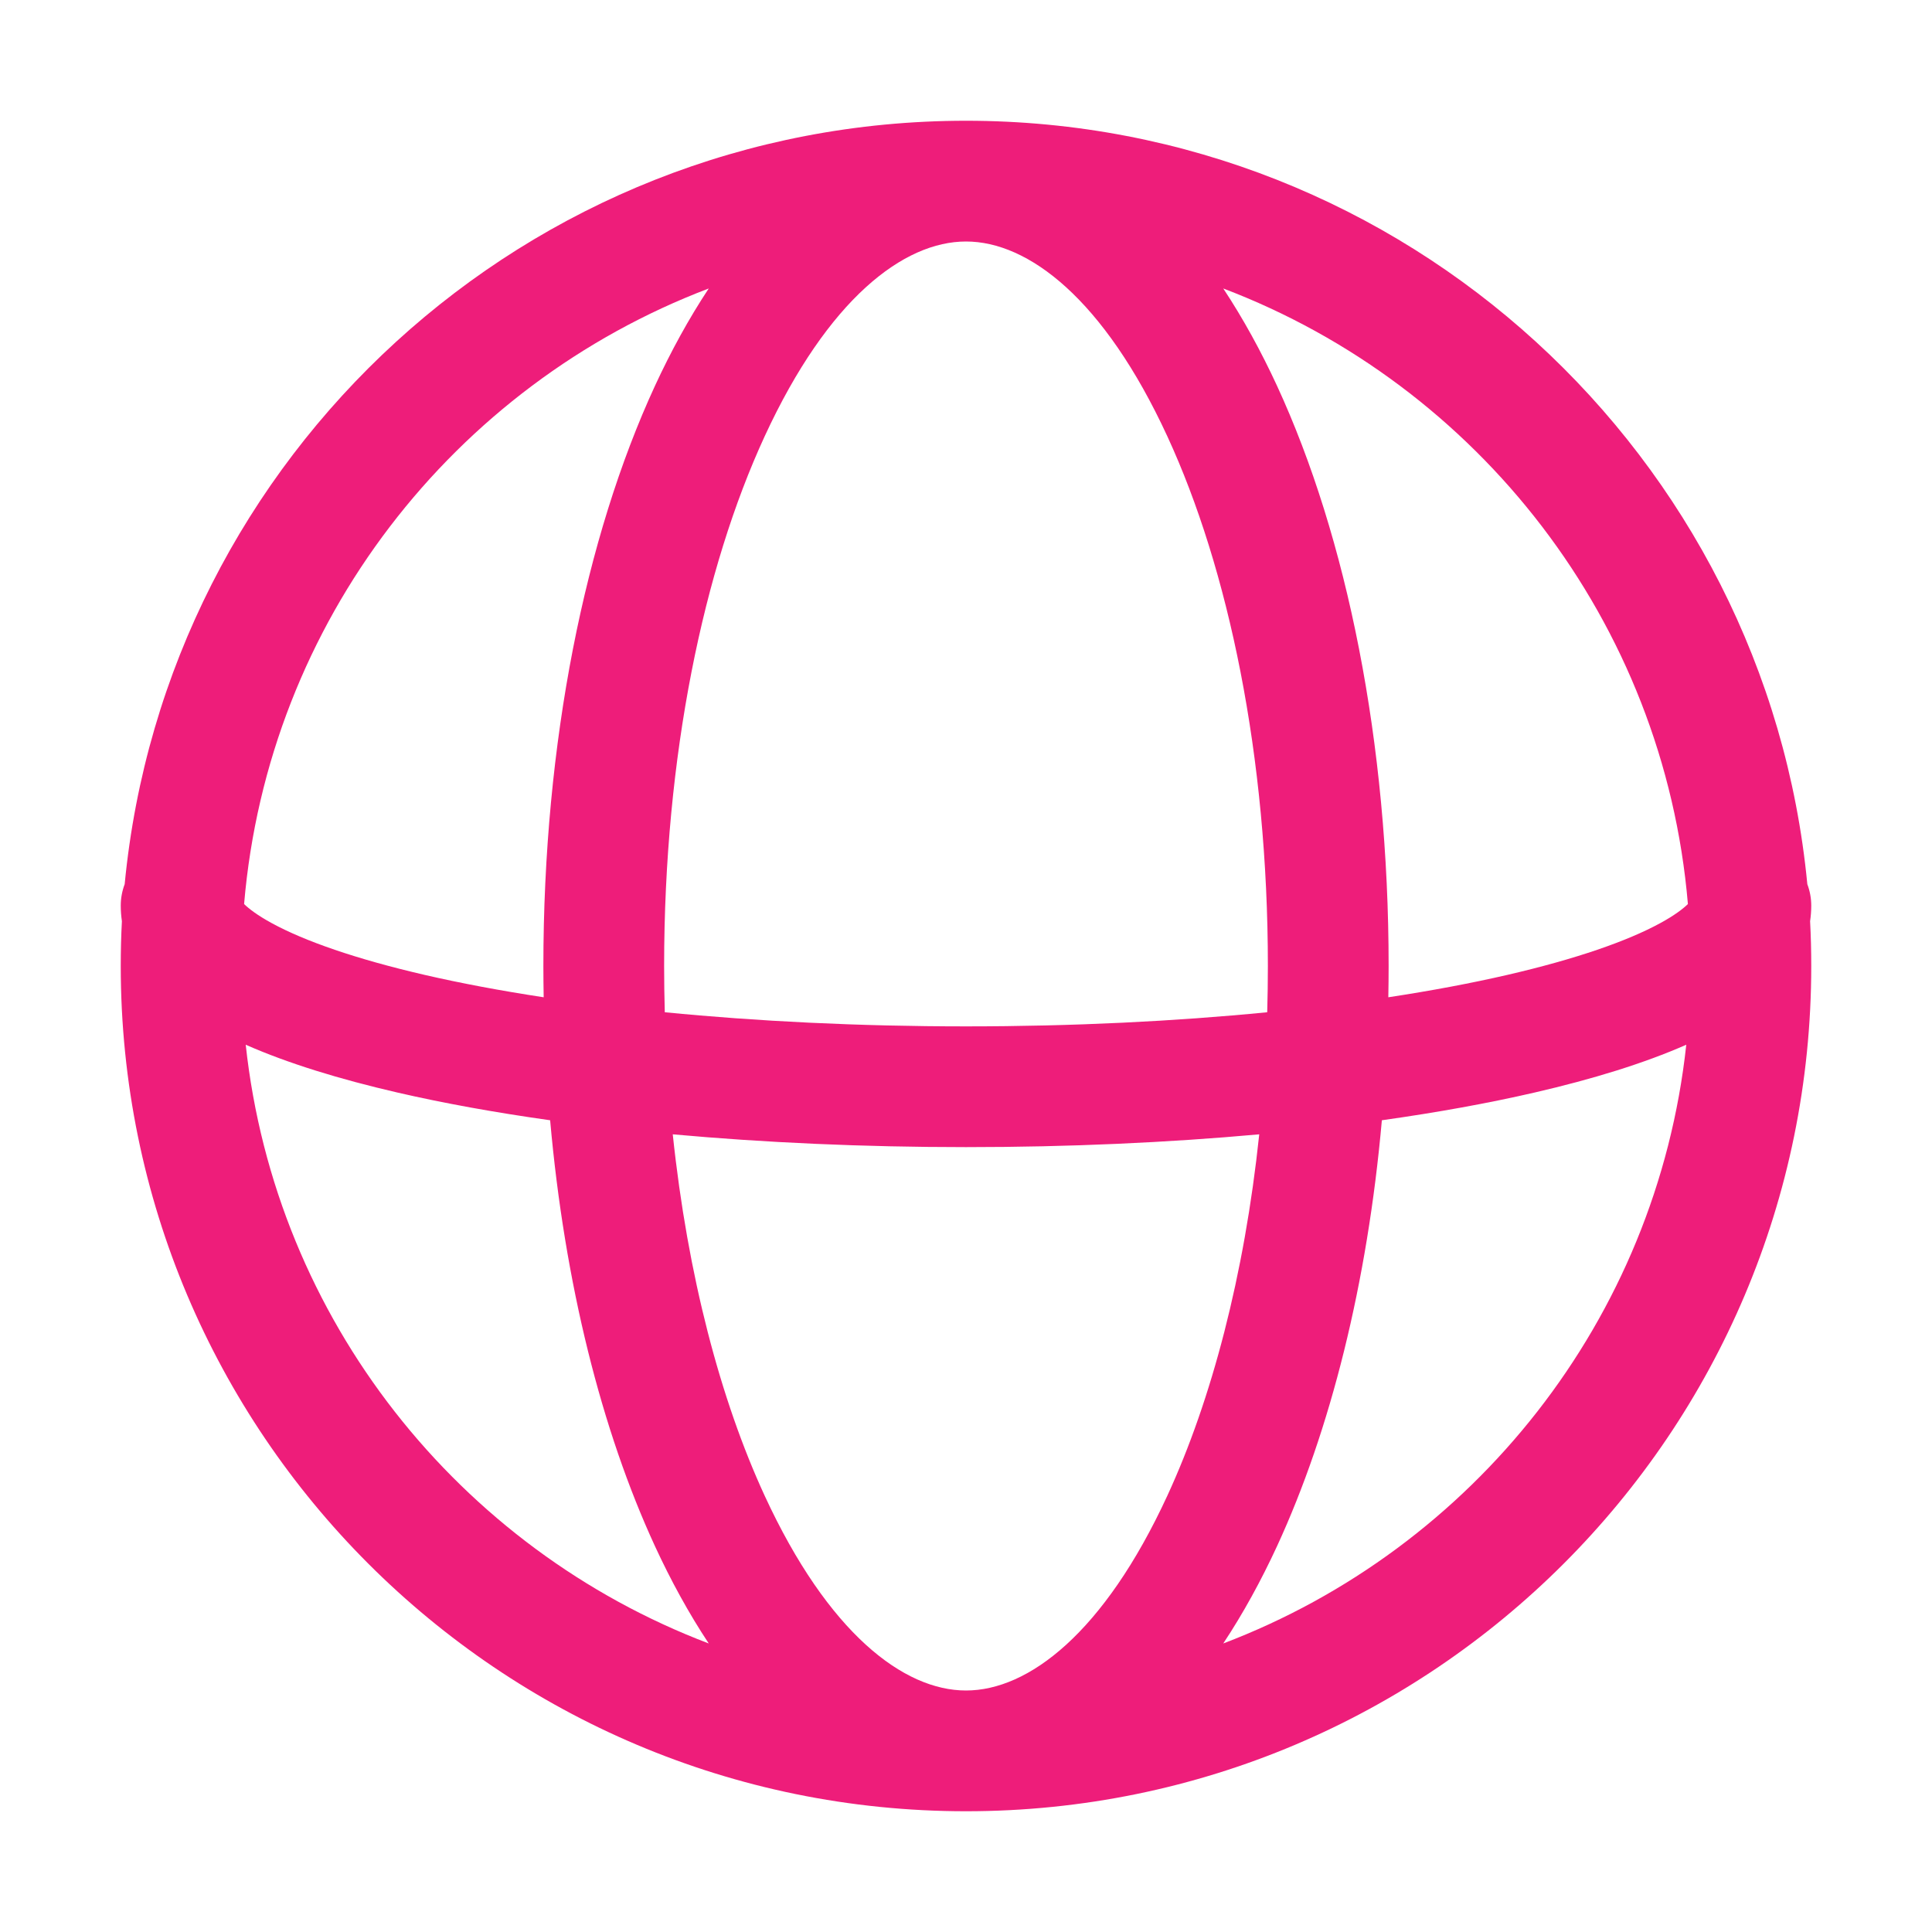 <svg width="32" height="32" viewBox="0 0 32 32" fill="none" xmlns="http://www.w3.org/2000/svg">
<path fill-rule="evenodd" clip-rule="evenodd" d="M2.019 15.258C2.006 15.504 2 15.751 2 16C2 23.732 8.268 30 16 30C23.732 30 30 23.732 30 16C30 15.751 29.994 15.504 29.981 15.258C29.993 15.175 30 15.089 30 15C30 14.875 29.977 14.756 29.935 14.645C29.254 7.549 23.275 2 16 2C8.725 2 2.746 7.549 2.065 14.645C2.023 14.756 2 14.875 2 15C2 15.089 2.007 15.175 2.019 15.258ZM4.043 14.974C4.122 15.051 4.264 15.161 4.501 15.29C5.043 15.586 5.895 15.884 7.032 16.147C7.63 16.285 8.29 16.409 9.005 16.518C9.002 16.346 9 16.173 9 16C9 12.299 9.69 8.9 10.849 6.389C11.112 5.82 11.409 5.277 11.739 4.778C7.52 6.381 4.44 10.295 4.043 14.974ZM16 4C14.968 4 13.717 4.948 12.665 7.227C11.653 9.42 11 12.521 11 16C11 16.258 11.004 16.513 11.011 16.766C12.535 16.916 14.221 17 16 17C17.779 17 19.465 16.916 20.989 16.766C20.996 16.513 21 16.258 21 16C21 12.521 20.347 9.42 19.335 7.227C18.283 4.948 17.032 4 16 4ZM20.857 18.788C19.346 18.925 17.707 19 16 19C14.293 19 12.654 18.925 11.143 18.788C11.389 21.124 11.933 23.186 12.665 24.773C13.717 27.052 14.968 28 16 28C17.032 28 18.283 27.052 19.335 24.773C20.067 23.186 20.611 21.124 20.857 18.788ZM20.261 27.221C20.591 26.723 20.888 26.18 21.151 25.611C22.037 23.691 22.649 21.251 22.888 18.555C23.806 18.426 24.654 18.272 25.417 18.096C26.375 17.875 27.232 17.612 27.93 17.304C27.438 21.859 24.396 25.65 20.261 27.221ZM27.957 14.974C27.878 15.051 27.736 15.161 27.499 15.29C26.957 15.586 26.105 15.884 24.968 16.147C24.37 16.285 23.71 16.409 22.995 16.518C22.998 16.346 23 16.173 23 16C23 12.299 22.31 8.9 21.151 6.389C20.888 5.82 20.591 5.277 20.261 4.778C24.48 6.381 27.56 10.295 27.957 14.974ZM11.739 27.221C11.409 26.723 11.112 26.18 10.849 25.611C9.963 23.691 9.351 21.251 9.112 18.555C8.194 18.426 7.346 18.272 6.583 18.096C5.625 17.875 4.768 17.612 4.07 17.304C4.562 21.859 7.604 25.65 11.739 27.221Z" fill="#EE1D7A"/>
</svg>
